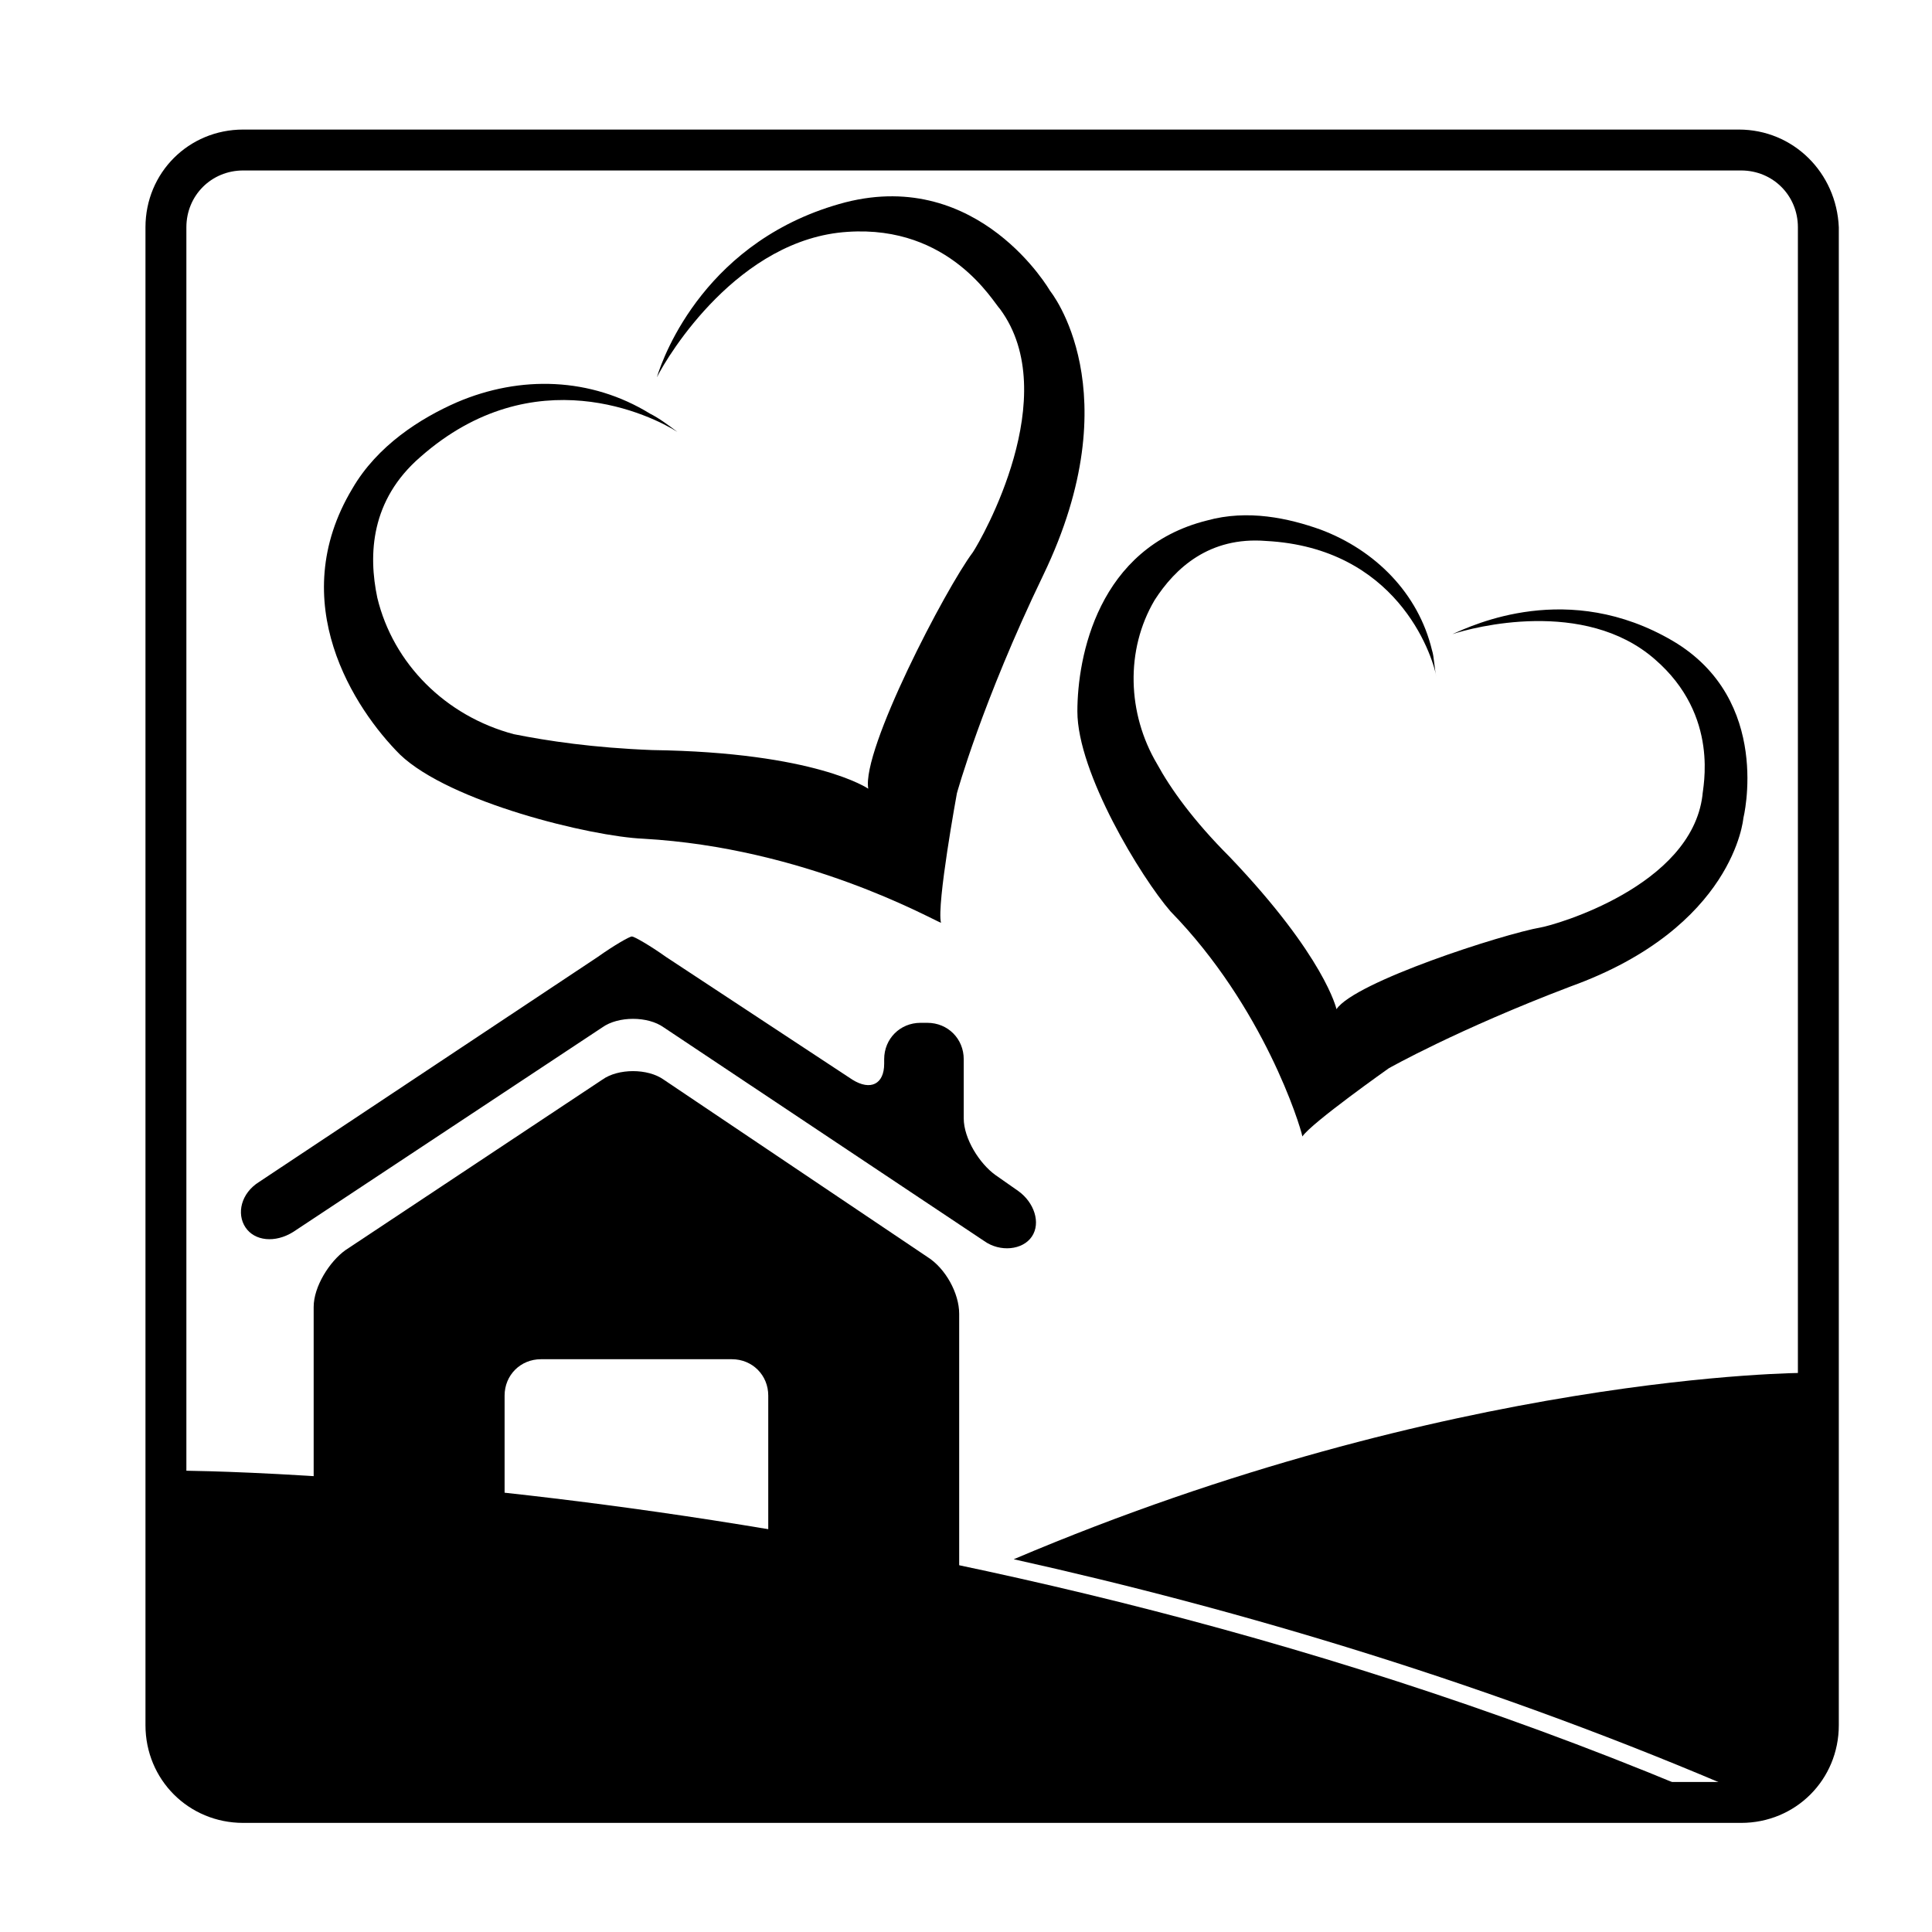 <?xml version="1.0" encoding="utf-8"?>
<!-- Generator: Adobe Illustrator 22.1.0, SVG Export Plug-In . SVG Version: 6.00 Build 0)  -->
<svg version="1.1" id="Ebene_1" xmlns="http://www.w3.org/2000/svg" xmlns:xlink="http://www.w3.org/1999/xlink" x="0px" y="0px"
	 viewBox="0 0 85 85" style="enable-background:new 0 0 85 85;" xml:space="preserve">
<path d="M28.3,36.9c7.1,0.4,12.6,3.5,13.1,3.7c0,0,0,0,0,0c-0.2-0.8,0.7-5.7,0.7-5.7c0,0,1.1-4,3.8-9.6c3.9-8.1,0.3-12.5,0.3-12.5
	l0,0c0,0-3.1-5.4-9-3.9c-6.1,1.6-8,6.7-8.3,7.7c0,0,0,0,0,0c0.5-1,3.6-6.1,8.4-6.4c4.5-0.3,6.4,3.1,6.7,3.4
	c2.8,3.8-0.8,10.1-1.2,10.7c-1.2,1.6-4.9,8.7-4.6,10.4c0,0-2.3-1.6-9.5-1.7c-2.6-0.1-4.6-0.4-6.1-0.7c-3-0.8-5.3-3.1-6-6
	c-0.4-1.9-0.3-4.3,1.9-6.2c5-4.4,10.2-1.8,11.3-1.1c0,0,0,0,0,0c-0.4-0.3-0.8-0.6-1.2-0.8c-2.6-1.6-5.7-1.7-8.5-0.5
	c-1.6,0.7-3.5,1.9-4.6,3.8c-3,5,0.1,9.7,2.1,11.7C19.8,35.3,26,36.8,28.3,36.9z"/>
<path d="M57.3,50C57.3,50,57.3,50,57.3,50c0.4-0.6,3.8-3,3.8-3c0,0,3-1.7,8-3.6c7.2-2.6,7.6-7.4,7.6-7.4c0,0,0,0,0,0
	c0,0,1.3-5.2-3.1-7.8c-4.6-2.7-8.8-0.7-9.7-0.3c0,0,0,0,0,0c0.9-0.3,5.8-1.6,8.9,1.1c2.9,2.5,2.1,5.7,2.1,6c-0.5,4-6.5,5.7-7.1,5.8
	c-1.7,0.3-8.2,2.4-9,3.6c0,0-0.5-2.3-4.7-6.7c-1.6-1.6-2.6-3-3.2-4.1c-1.3-2.2-1.4-5-0.1-7.2c0.9-1.4,2.4-2.8,4.9-2.6
	c5.7,0.3,7.3,4.9,7.5,6c0,0,0,0,0,0c-0.1-0.4-0.1-0.9-0.2-1.2c-0.6-2.5-2.5-4.4-4.9-5.3c-1.4-0.5-3.2-0.9-5-0.4
	c-4.8,1.2-5.7,6-5.7,8.4c0,2.7,2.8,7.3,4.1,8.8C55.6,44.3,57.2,49.5,57.3,50z"/>
<path d="M76.5,5.7H10.7c-2.4,0-4.3,1.9-4.3,4.3v65.9c0,2.4,1.9,4.3,4.3,4.3h65.9c2.4,0,4.3-1.9,4.3-4.3V10
	C80.8,7.6,78.9,5.7,76.5,5.7z M79.1,75.9c0,1.4-1.1,2.5-2.5,2.5H10.7c-1.4,0-2.5-1.1-2.5-2.5V10c0-1.4,1.1-2.5,2.5-2.5h65.9
	c1.4,0,2.5,1.1,2.5,2.5V75.9z"/>
<path d="M7.7,64.7c0,0,34,0,68,14.6l-65.1-0.1c0,0-2.6-0.3-2.8-1.6L7.7,64.7z"/>
<g>
	<g>
		<path d="M29.2,47.5c-0.7-0.5-2-0.5-2.7,0L15.2,55c-0.7,0.5-1.4,1.6-1.4,2.5v12.7c0,0.9,0.7,1.6,1.6,1.6h5.2c0.9,0,1.6-0.7,1.6-1.6
			v-8.8c0-0.9,0.7-1.6,1.6-1.6h8.4c0.9,0,1.6,0.7,1.6,1.6V76c0,0.9,0.7,1.6,1.6,1.6h5.2c0.9,0,1.6-0.7,1.6-1.6V57.8
			c0-0.9-0.6-2-1.4-2.5L29.2,47.5z"/>
	</g>
	<g>
		<path d="M43.8,51.7c-0.7-0.5-1.4-1.6-1.4-2.5v-2.6c0-0.9-0.7-1.6-1.6-1.6h-0.3c-0.9,0-1.6,0.7-1.6,1.6v0.2c0,0.9-0.6,1.2-1.4,0.7
			l-8.2-5.4c-0.7-0.5-1.4-0.9-1.5-0.9c-0.1,0-0.8,0.4-1.5,0.9L11.4,52c-0.8,0.5-1,1.4-0.6,2c0.4,0.6,1.3,0.7,2.1,0.2l13.6-9
			c0.7-0.5,2-0.5,2.7,0l14.1,9.4c0.7,0.5,1.7,0.4,2.1-0.2c0.4-0.6,0.1-1.5-0.6-2L43.8,51.7z"/>
	</g>
</g>
<path d="M79.3,77l0.1-16.6c0,0-15.5,0-34.8,8.2c9.9,2.2,21.1,5.5,32.4,10.4l0.3,0.1C77.6,79,79.1,78.5,79.3,77z"/>
</svg>
